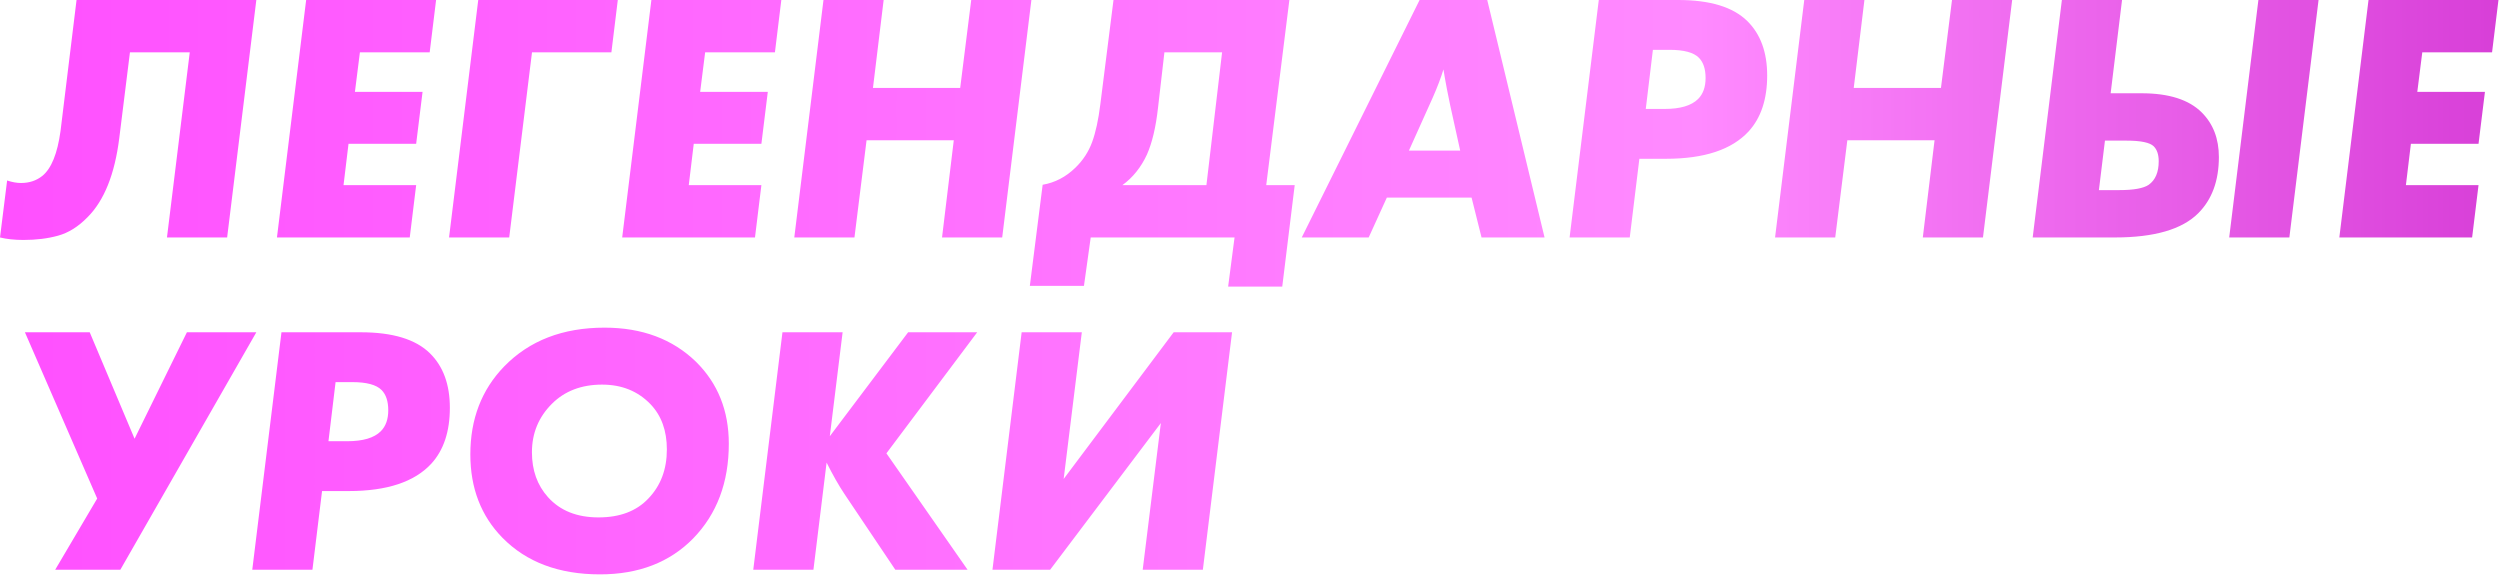 <?xml version="1.0" encoding="UTF-8"?> <svg xmlns="http://www.w3.org/2000/svg" width="632" height="146" viewBox="0 0 632 146" fill="none"><path d="M19.35 2.43187e-05H64.8L57.42 60.03H42.21L47.97 13.23H32.85L30.15 34.92C29.01 44.04 26.34 50.7 22.14 54.9C19.8 57.3 17.31 58.86 14.67 59.58C12.09 60.3 9.18 60.66 5.94 60.66C3.66 60.66 1.68 60.45 -3.35276e-08 60.03L1.8 45.63C3.06 46.05 4.23 46.26 5.31 46.26C7.41 46.26 9.21 45.66 10.71 44.46C12.99 42.6 14.52 38.82 15.3 33.12L19.35 2.43187e-05ZM77.394 2.43187e-05H110.244L108.624 13.23H90.984L89.724 23.22H106.824L105.204 36.36H88.104L86.844 46.8H105.204L103.584 60.03H70.014L77.394 2.43187e-05ZM120.9 2.43187e-05H156.18L154.56 13.23H134.49L128.73 60.03H113.52L120.9 2.43187e-05ZM164.67 2.43187e-05H197.52L195.9 13.23H178.26L177 23.22H194.1L192.48 36.36H175.38L174.12 46.8H192.48L190.86 60.03H157.29L164.67 2.43187e-05ZM245.526 2.43187e-05H260.736L253.356 60.03H238.146L241.116 35.46H219.066L216.006 60.03H200.796L208.176 2.43187e-05H223.386L220.686 22.23H242.736L245.526 2.43187e-05ZM281.493 2.43187e-05H325.953L320.103 46.8H327.303L324.153 72.45H310.473L312.093 60.03H275.733L274.023 72.27H260.343L263.583 46.71C266.703 46.17 269.463 44.73 271.863 42.39C273.783 40.53 275.193 38.37 276.093 35.91C276.993 33.45 277.683 30.27 278.163 26.37L281.493 2.43187e-05ZM294.363 13.23L292.743 27.27C292.203 32.13 291.273 36.06 289.953 39.06C288.453 42.3 286.383 44.88 283.743 46.8H304.983L308.943 13.23H294.363ZM372.014 49.95H350.594L346.004 60.03H329.084L358.874 2.43187e-05H375.974L390.464 60.03H374.534L372.014 49.95ZM362.204 24.66L356.174 38.07H369.134L366.614 26.64C365.954 23.46 365.504 21.15 365.264 19.71C365.084 18.69 364.964 17.97 364.904 17.55C364.244 19.71 363.344 22.08 362.204 24.66ZM396.792 60.03L404.172 2.43187e-05H424.242C432.282 2.43187e-05 438.102 1.77 441.702 5.31C445.062 8.61 446.742 13.2 446.742 19.08C446.742 25.08 445.182 29.79 442.062 33.21C437.802 37.83 430.842 40.14 421.182 40.14H414.432L412.002 60.03H396.792ZM422.082 12.6H417.852L416.052 27.54H420.822C424.782 27.54 427.602 26.7 429.282 25.02C430.542 23.76 431.172 21.99 431.172 19.71C431.172 17.43 430.602 15.72 429.462 14.58C428.142 13.26 425.682 12.6 422.082 12.6ZM493.465 2.43187e-05H508.675L501.295 60.03H486.085L489.055 35.46H467.005L463.945 60.03H448.735L456.115 2.43187e-05H471.325L468.625 22.23H490.675L493.465 2.43187e-05ZM563.542 60.03L570.922 2.43187e-05H586.132L578.752 60.03H563.542ZM513.862 60.03L521.242 2.43187e-05H536.452L533.572 23.58H541.402C548.302 23.58 553.372 25.2 556.612 28.44C559.492 31.32 560.932 35.07 560.932 39.69C560.932 45.69 559.192 50.43 555.712 53.91C551.632 57.99 544.612 60.03 534.652 60.03H513.862ZM530.602 48.06H535.732C539.392 48.06 541.882 47.61 543.202 46.71C544.882 45.51 545.722 43.53 545.722 40.77C545.722 39.09 545.302 37.83 544.462 36.99C543.502 36.03 541.192 35.55 537.532 35.55H532.132L530.602 48.06ZM598.762 2.43187e-05H631.612L629.992 13.23H612.352L611.092 23.22H628.192L626.572 36.36H609.472L608.212 46.8H626.572L624.952 60.03H591.382L598.762 2.43187e-05ZM6.3 84H22.68L34.02 110.91L47.25 84H64.8L30.42 144.03H13.95L24.57 126.03L6.3 84ZM63.774 144.03L71.154 84H91.224C99.264 84 105.084 85.77 108.684 89.31C112.044 92.61 113.724 97.2 113.724 103.08C113.724 109.08 112.164 113.79 109.044 117.21C104.784 121.83 97.824 124.14 88.164 124.14H81.414L78.984 144.03H63.774ZM89.064 96.6H84.834L83.034 111.54H87.804C91.764 111.54 94.584 110.7 96.264 109.02C97.524 107.76 98.154 105.99 98.154 103.71C98.154 101.43 97.584 99.72 96.444 98.58C95.124 97.26 92.664 96.6 89.064 96.6ZM152.833 82.83C162.313 82.83 170.023 85.71 175.963 91.47C181.483 96.93 184.243 103.83 184.243 112.17C184.243 121.95 181.243 129.93 175.243 136.11C169.303 142.17 161.443 145.2 151.663 145.2C141.283 145.2 133.063 142.11 127.003 135.93C121.603 130.41 118.903 123.39 118.903 114.87C118.903 105.93 121.753 98.52 127.453 92.64C133.813 86.1 142.273 82.83 152.833 82.83ZM152.203 97.23C146.983 97.23 142.753 98.85 139.513 102.09C136.153 105.45 134.473 109.53 134.473 114.33C134.473 118.89 135.823 122.67 138.523 125.67C141.583 129.09 145.843 130.8 151.303 130.8C156.703 130.8 160.903 129.21 163.903 126.03C167.023 122.79 168.583 118.65 168.583 113.61C168.583 108.87 167.203 105.06 164.443 102.18C161.263 98.88 157.183 97.23 152.203 97.23ZM197.805 84H213.015L209.775 110.28L229.575 84H247.035L224.085 114.6L244.605 144.03H226.335L213.465 124.86C212.025 122.7 210.525 120.06 208.965 116.94L205.635 144.03H190.425L197.805 84ZM258.273 84H273.483L268.893 121.08L296.703 84H311.463L304.083 144.03H288.873L293.463 106.95L265.473 144.03H250.893L258.273 84Z" fill="url(#paint0_linear_198_1490)"></path><defs><linearGradient id="paint0_linear_198_1490" x1="2.25" y1="71.03" x2="801.25" y2="71.03" gradientUnits="userSpaceOnUse"><stop stop-color="#FF50FF"></stop><stop offset="0.534" stop-color="#FF8AFF"></stop><stop offset="1" stop-color="#B700B7"></stop></linearGradient></defs></svg> 